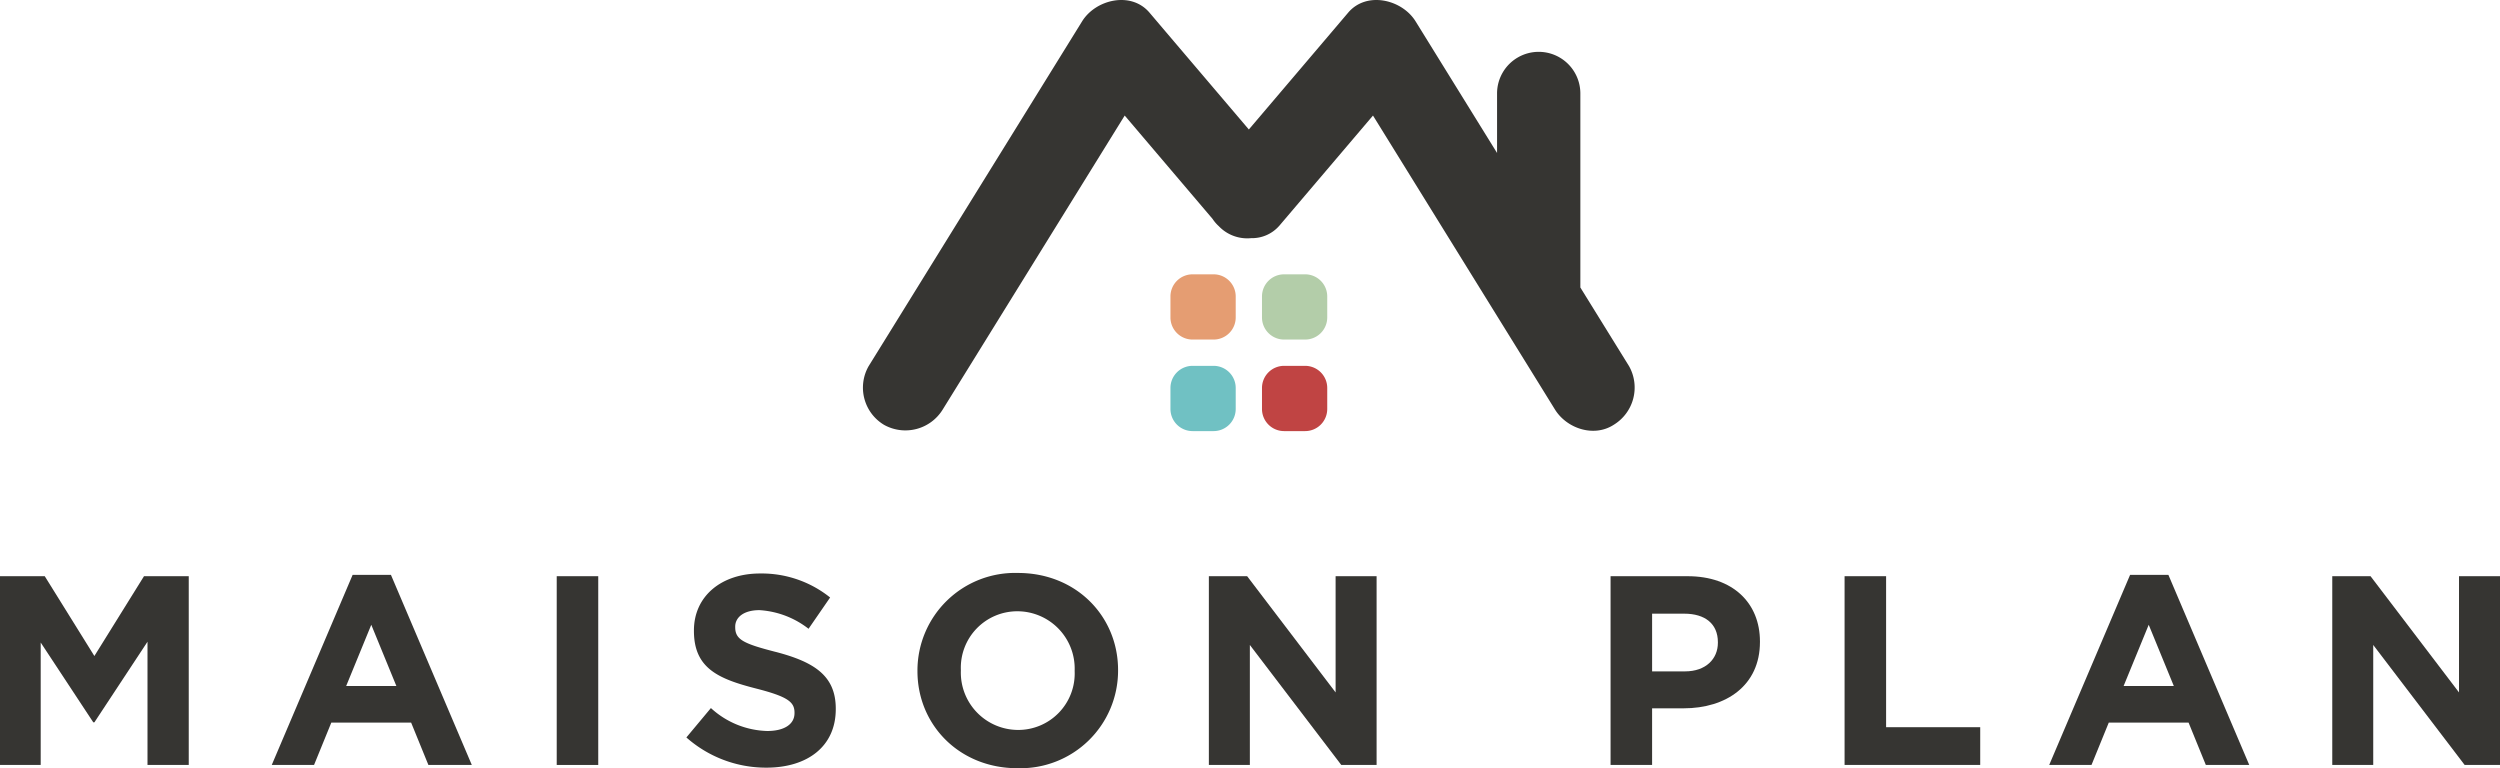 <svg xmlns="http://www.w3.org/2000/svg" xmlns:xlink="http://www.w3.org/1999/xlink" width="348.722" height="107.154" viewBox="0 0 348.722 107.154">
  <defs>
    <clipPath id="clip-path">
      <rect width="348.722" height="107.154" fill="none"/>
    </clipPath>
  </defs>
  <g id="Group_108" data-name="Group 108" transform="translate(-140 -91.258)">
    <g id="Repeat_Grid_1" data-name="Repeat Grid 1" transform="translate(140 91.258)" clip-path="url(#clip-path)">
      <g id="Group_101" data-name="Group 101" transform="translate(-140 -121)">
        <g id="Group_54" data-name="Group 54" transform="translate(260.367 121)">
          <path id="Path_1203" data-name="Path 1203" d="M58.262,46.6H55.324a3.086,3.086,0,0,0-3.082,3.082v2.938A3.086,3.086,0,0,0,55.324,55.7h2.938a3.087,3.087,0,0,0,3.083-3.083V49.679A3.087,3.087,0,0,0,58.262,46.6" transform="translate(-9.344 -8.335)" fill="#e59d72"/>
          <path id="Path_1204" data-name="Path 1204" d="M58.262,62.147H55.324a3.086,3.086,0,0,0-3.082,3.082v2.938a3.086,3.086,0,0,0,3.082,3.083h2.938a3.087,3.087,0,0,0,3.083-3.083V65.229a3.087,3.087,0,0,0-3.083-3.082" transform="translate(-9.344 -11.116)" fill="#70c1c3"/>
          <path id="Path_1205" data-name="Path 1205" d="M73.812,62.147H70.874a3.086,3.086,0,0,0-3.082,3.082v2.938a3.086,3.086,0,0,0,3.082,3.083h2.938a3.086,3.086,0,0,0,3.082-3.083V65.229a3.086,3.086,0,0,0-3.082-3.082" transform="translate(-12.126 -11.116)" fill="#c04443"/>
          <path id="Path_1206" data-name="Path 1206" d="M73.812,46.6H70.874a3.086,3.086,0,0,0-3.082,3.082v2.938A3.086,3.086,0,0,0,70.874,55.7h2.938a3.086,3.086,0,0,0,3.082-3.083V49.679A3.086,3.086,0,0,0,73.812,46.6" transform="translate(-12.126 -8.335)" fill="#b3cda9"/>
          <path id="Path_1207" data-name="Path 1207" d="M100.075,40.106V12.965a5.81,5.81,0,0,0-11.619,0v8.373Q84.613,15.129,80.769,8.92,78.931,5.948,77.09,2.975c-1.886-3.046-6.82-4.249-9.4-1.213q-6.927,8.155-13.857,16.3L42.246,4.437Q41.111,3.1,39.976,1.764c-2.582-3.036-7.514-1.836-9.4,1.21L20.516,19.225q-8.02,12.95-16.034,25.9Q2.639,48.1.8,51.071a6.047,6.047,0,0,0,2.147,8.19,6.109,6.109,0,0,0,8.19-2.147q5.029-8.124,10.06-16.251,7.659-12.372,15.32-24.746,5.406,6.36,10.813,12.721l1.439,1.692a5.333,5.333,0,0,0,.831.979l.014.01a5.482,5.482,0,0,0,4.547,1.7,5.037,5.037,0,0,0,3.893-1.7l.012-.01.009-.011q6.539-7.689,13.074-15.381,2.833,4.576,5.665,9.151,8.017,12.954,16.035,25.9,1.839,2.971,3.679,5.946c1.647,2.66,5.426,3.929,8.19,2.147a6.083,6.083,0,0,0,2.147-8.19l-6.788-10.966" transform="translate(0 0)" fill="#363532"/>
        </g>
        <g id="Group_55" data-name="Group 55" transform="translate(140 200.922)">
          <path id="Path_1208" data-name="Path 1208" d="M159.058,22.787l-6.921-11.132h-6.243V37.983h5.677V20.905l7.336,11.135h.151l7.41-11.245V37.983h5.754V11.655h-6.243Z" transform="translate(-145.894 -11.202)" fill="#363532"/>
          <path id="Path_1209" data-name="Path 1209" d="M203.34,11.424,192.057,37.942h5.9l2.408-5.906H211.5l2.407,5.906h6.056L208.682,11.424Zm-.9,15.5,3.5-8.536,3.5,8.536Z" transform="translate(-154.151 -11.161)" fill="#363532"/>
          <rect id="Rectangle_48" data-name="Rectangle 48" width="5.792" height="26.329" transform="translate(77.656 0.452)" fill="#363532"/>
          <path id="Path_1210" data-name="Path 1210" d="M274.983,22.141c-4.552-1.167-5.68-1.73-5.68-3.46v-.075c0-1.279,1.164-2.3,3.384-2.3a12.36,12.36,0,0,1,6.847,2.6l3.008-4.364a15.249,15.249,0,0,0-9.78-3.348c-5.378,0-9.216,3.161-9.216,7.937v.077c0,5.226,3.422,6.693,8.729,8.047,4.4,1.129,5.3,1.881,5.3,3.349v.074c0,1.544-1.429,2.486-3.8,2.486a12.07,12.07,0,0,1-7.861-3.2l-3.422,4.1a16.753,16.753,0,0,0,11.171,4.213c5.68,0,9.667-2.933,9.667-8.163v-.076c0-4.587-3.009-6.5-8.349-7.9" transform="translate(-166.75 -11.12)" fill="#363532"/>
          <path id="Path_1211" data-name="Path 1211" d="M315.7,38.336a13.615,13.615,0,0,0,14.029-13.617v-.075c0-7.485-5.828-13.54-13.955-13.54a13.614,13.614,0,0,0-14.029,13.615V24.8c0,7.485,5.831,13.54,13.955,13.54m-7.9-13.692a7.874,7.874,0,0,1,7.9-8.2,8,8,0,0,1,7.973,8.274V24.8a7.874,7.874,0,0,1-7.9,8.2,8,8,0,0,1-7.973-8.275Z" transform="translate(-173.77 -11.104)" fill="#363532"/>
          <path id="Path_1212" data-name="Path 1212" d="M374.645,37.983V11.655h-5.718V27.865L356.589,11.655h-5.341V37.983h5.718V21.245l12.752,16.738Z" transform="translate(-182.625 -11.202)" fill="#363532"/>
          <path id="Path_1213" data-name="Path 1213" d="M430.244,11.654H419.488V37.983h5.793v-7.9h4.4c5.906,0,10.644-3.159,10.644-9.253v-.075c0-5.38-3.8-9.1-10.08-9.1m4.213,9.289c0,2.257-1.692,3.987-4.587,3.987h-4.589v-8.05h4.476c2.9,0,4.7,1.393,4.7,3.987Z" transform="translate(-194.832 -11.202)" fill="#363532"/>
          <path id="Path_1214" data-name="Path 1214" d="M478.161,32.718H465.032V11.654H459.24V37.983h18.92Z" transform="translate(-201.942 -11.202)" fill="#363532"/>
          <path id="Path_1215" data-name="Path 1215" d="M510.624,11.424h-5.34L494,37.942h5.9l2.408-5.906h11.134l2.406,5.906h6.057Zm-6.243,15.5,3.5-8.536,3.5,8.536Z" transform="translate(-208.159 -11.161)" fill="#363532"/>
          <path id="Path_1216" data-name="Path 1216" d="M565.483,37.983V11.655h-5.718V27.865L547.427,11.655h-5.341V37.983H547.8V21.245l12.752,16.738Z" transform="translate(-216.761 -11.202)" fill="#363532"/>
        </g>
      </g>
    </g>
  </g>
</svg>
